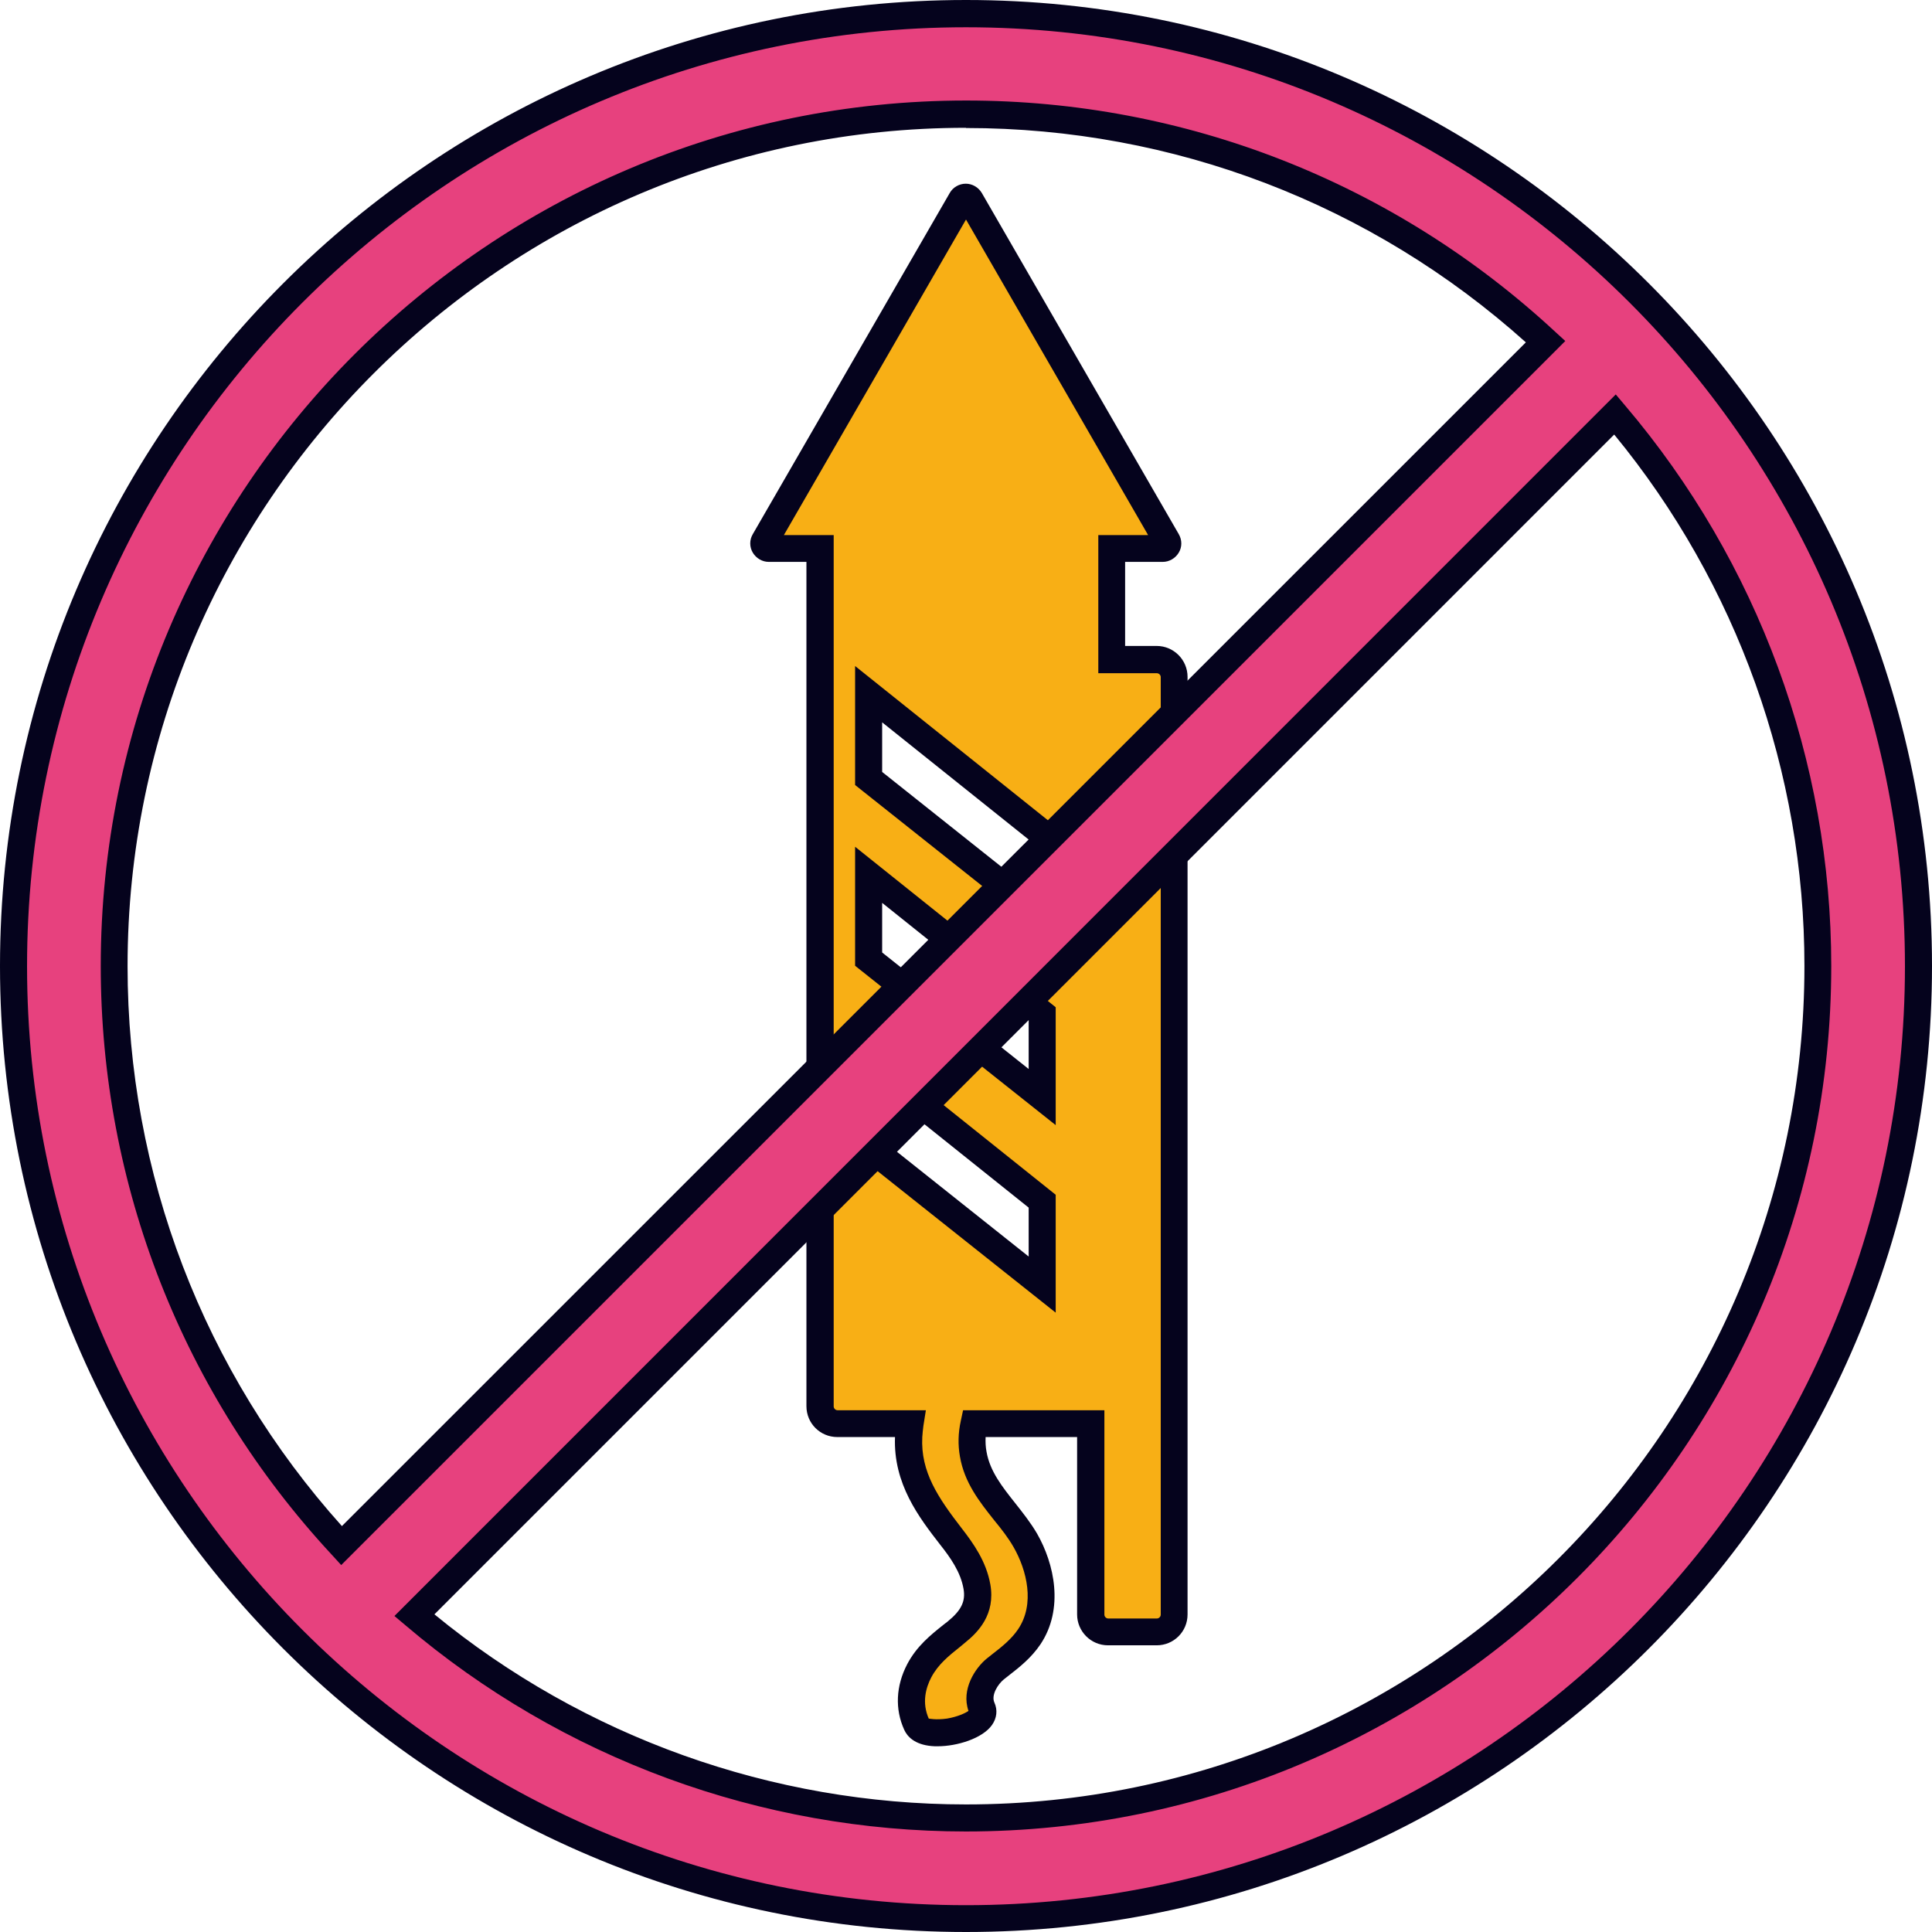 <svg width="108" height="108" viewBox="0 0 108 108" fill="none" xmlns="http://www.w3.org/2000/svg">
<path d="M64.658 36.865H62.139V30.654H64.999C65.213 30.654 65.351 30.414 65.238 30.238L54.226 11.163C54.113 10.974 53.848 10.974 53.748 11.163L42.736 30.238C42.623 30.427 42.761 30.654 42.975 30.654H45.835V78.606C45.835 79.135 46.276 79.576 46.805 79.576H50.862C50.825 79.816 50.799 80.042 50.787 80.282C50.673 82.587 51.908 84.263 53.155 85.876C53.785 86.695 54.415 87.577 54.604 88.673C54.806 89.844 54.226 90.588 53.458 91.218C52.677 91.848 51.883 92.415 51.379 93.372C50.875 94.317 50.774 95.388 51.228 96.371C51.706 97.429 55.373 96.535 54.894 95.476C54.516 94.645 55.121 93.687 55.637 93.272C56.305 92.73 57.011 92.238 57.527 91.482C58.623 89.844 58.233 87.703 57.313 86.077C56.393 84.477 54.743 83.23 54.403 81.252C54.302 80.685 54.327 80.105 54.453 79.551H60.98V90.222C60.98 90.752 61.42 91.193 61.95 91.193H64.671C65.2 91.193 65.641 90.752 65.641 90.222V37.81C65.641 37.281 65.2 36.84 64.671 36.84L64.658 36.865ZM58.258 71.802L48.557 64.092V59.38L58.258 67.141V71.802ZM58.258 61.32L48.557 53.609V48.897L58.258 56.658V61.32ZM58.258 51.228L48.557 43.517V38.805L58.258 46.566V51.228Z" fill="#F8AF15"/>
<path d="M52.413 97.618C52.299 97.618 52.173 97.618 52.072 97.606C51.115 97.518 50.712 97.064 50.548 96.699C50.019 95.54 50.082 94.242 50.712 93.032C51.241 92.025 52.009 91.407 52.753 90.815L52.98 90.639C53.735 90.021 53.987 89.517 53.861 88.812C53.698 87.879 53.131 87.073 52.551 86.342C51.379 84.83 49.931 82.953 50.031 80.332H46.806C45.848 80.332 45.08 79.564 45.08 78.606V31.41H42.976C42.61 31.41 42.27 31.208 42.081 30.893C41.892 30.578 41.892 30.175 42.081 29.86L53.093 10.785C53.269 10.47 53.622 10.269 53.987 10.269C54.353 10.269 54.693 10.47 54.882 10.785L65.894 29.86C66.083 30.188 66.083 30.578 65.894 30.893C65.705 31.208 65.364 31.41 64.999 31.41H62.895V36.109H64.659C65.616 36.109 66.385 36.891 66.385 37.836V90.248C66.385 91.206 65.616 91.974 64.659 91.974H61.938C60.98 91.974 60.211 91.193 60.211 90.248V80.332H55.096C55.084 80.61 55.096 80.887 55.147 81.151C55.336 82.248 56.029 83.117 56.759 84.037C57.175 84.566 57.616 85.12 57.969 85.725C58.939 87.413 59.493 89.933 58.158 91.924C57.654 92.667 57.024 93.171 56.406 93.65L56.117 93.877C55.776 94.154 55.398 94.758 55.587 95.174C55.776 95.59 55.726 96.044 55.449 96.434C54.92 97.178 53.509 97.618 52.413 97.618ZM51.921 96.069C51.921 96.069 52.324 96.157 52.942 96.069C53.534 95.968 53.962 95.766 54.139 95.641C53.723 94.444 54.504 93.247 55.172 92.705L55.474 92.466C56.029 92.037 56.545 91.621 56.91 91.079C57.868 89.668 57.402 87.779 56.658 86.481C56.369 85.977 55.991 85.486 55.575 84.982C54.756 83.948 53.912 82.89 53.66 81.416C53.546 80.773 53.559 80.106 53.71 79.425L53.836 78.833H61.736V90.261C61.736 90.374 61.837 90.475 61.95 90.475H64.671C64.785 90.475 64.886 90.374 64.886 90.261V37.848C64.886 37.735 64.785 37.634 64.671 37.634H61.396V29.911H64.18L54 12.272L43.82 29.911H46.604V78.619C46.604 78.732 46.705 78.833 46.819 78.833H51.757L51.619 79.703C51.594 79.917 51.568 80.118 51.556 80.332C51.455 82.285 52.45 83.734 53.761 85.435C54.416 86.279 55.134 87.287 55.361 88.572C55.651 90.235 54.693 91.231 53.937 91.835L53.71 92.025C53.03 92.566 52.45 93.032 52.06 93.763C51.77 94.317 51.505 95.174 51.934 96.107L51.921 96.069ZM59.014 73.378L47.801 64.47V57.818L59.014 66.788V73.378ZM49.313 63.727L57.503 70.241V67.507L49.313 60.955V63.727ZM59.014 62.895L47.801 53.988V47.335L59.014 56.306V62.895ZM49.313 53.244L57.503 59.758V57.024L49.313 50.472V53.244ZM59.014 52.791L47.801 43.883V37.231L59.014 46.201V52.791ZM49.313 43.152L57.503 49.666V46.932L49.313 40.38V43.152Z" fill="#05031D"/>
<path d="M54 0.769C24.593 0.769 0.756 24.606 0.756 54.013C0.756 83.419 24.593 107.257 54 107.257C83.406 107.257 107.244 83.419 107.244 54.013C107.244 24.606 83.406 0.769 54 0.769ZM6.375 54.013C6.375 27.718 27.693 6.388 54 6.388C66.511 6.388 77.888 11.213 86.392 19.1L19.1 86.392C11.213 77.901 6.388 66.511 6.388 54L6.375 54.013ZM54 101.625C42.232 101.625 31.473 97.354 23.17 90.298L90.298 23.17C97.366 31.473 101.625 42.245 101.625 54C101.625 80.294 80.307 101.625 54 101.625Z" fill="#E7417E"/>
<path d="M54 108C24.228 108 0 83.772 0 54C0 24.228 24.228 0 54 0C83.772 0 108 24.228 108 54C108 83.772 83.772 108 54 108ZM54 1.524C25.06 1.524 1.512 25.072 1.512 54.013C1.512 82.953 25.06 106.501 54 106.501C82.94 106.501 106.488 82.953 106.488 54.013C106.488 25.072 82.94 1.524 54 1.524ZM54 102.381C42.535 102.381 31.41 98.299 22.678 90.865L22.049 90.336L22.628 89.756L90.323 22.049L90.853 22.678C98.273 31.41 102.368 42.535 102.368 54C102.368 80.672 80.672 102.381 53.987 102.381H54ZM24.291 90.248C32.644 97.102 43.165 100.869 54 100.869C79.841 100.869 100.869 79.841 100.869 54C100.869 43.165 97.102 32.644 90.235 24.291L24.279 90.248H24.291ZM19.075 87.489L18.546 86.909C10.218 77.938 5.632 66.246 5.632 54C5.632 27.328 27.328 5.619 54.013 5.619C66.259 5.619 77.938 10.205 86.922 18.533L87.501 19.062L86.947 19.617L19.1 87.463L19.075 87.489ZM54 7.144C28.159 7.144 7.131 28.172 7.131 54.013C7.131 65.616 11.377 76.691 19.113 85.309L85.296 19.138C76.678 11.402 65.604 7.156 54 7.156V7.144Z" fill="#05031D"/>
</svg>
